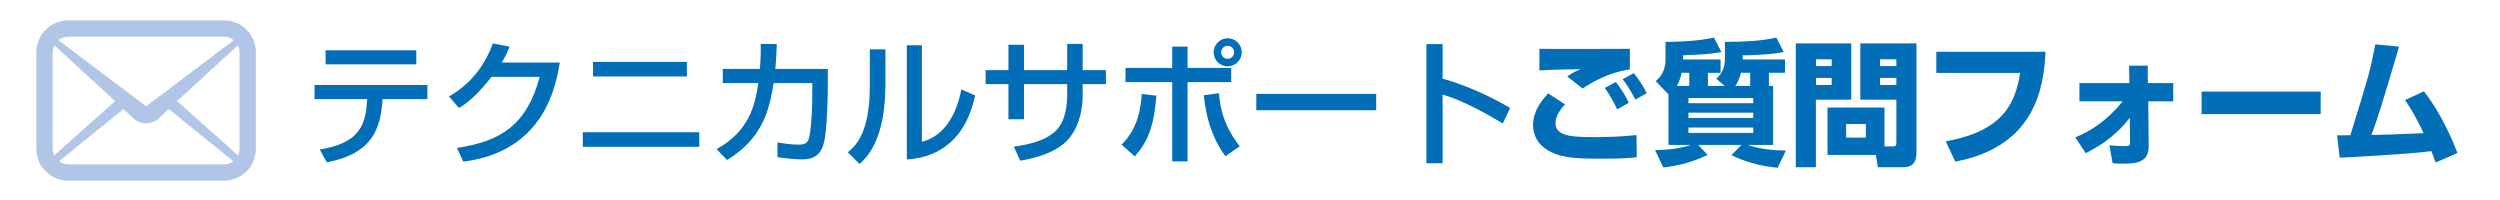 <?xml version="1.0" encoding="UTF-8"?><svg id="ol後" xmlns="http://www.w3.org/2000/svg" viewBox="0 0 1417.323 113.386"><defs><style>.cls-1{fill:#fff;}.cls-2{fill:#b1c6e7;}.cls-3{fill:#036eb8;}</style></defs><rect class="cls-1" width="1417.323" height="113.386"/><path class="cls-3" d="m242.303,48.176v8.037h-25.411c-1.148,18.369-6.965,31.075-31.61,35.82l-3.98-7.271c22.961-3.75,26.023-14.16,26.865-28.549h-29.85v-8.037h63.986Zm-6.276-19.67v7.96h-51.434v-7.96h51.434Z"/><path class="cls-3" d="m317.385,35.471c-2.219,12.858-8.496,50.285-54.725,56.179l-3.597-7.807c24.952-3.674,39.647-13.165,46.918-40.259h-27.324c-6.888,8.726-12.706,14.313-18.446,17.604l-5.664-6.506c4.592-2.679,17.757-10.486,24.875-30.08l9.415,1.837c-.918,2.449-1.684,4.592-4.363,9.032h32.911Z"/><path class="cls-3" d="m396.448,74.965v8.266h-66.052v-8.266h66.052Zm-7.042-39.876v8.266h-53.194v-8.266h53.194Z"/><path class="cls-3" d="m469.311,39.068v10.103c0,1.148-.077,17.604-1.531,28.243-1.377,10.179-5.817,12.935-13.165,12.935-5.128,0-11.634-.919-13.853-1.225v-8.419c2.985.536,7.041,1.301,12.246,1.301,4.592,0,5.511-1.837,6.199-6.506,1.148-7.883,1.301-17.451,1.301-23.497v-4.898h-21.89c-2.679,16.073-6.276,31.074-26.405,43.626l-5.97-6.2c18.446-10.103,21.89-24.951,23.65-37.427h-20.129v-8.037h21.048c.536-6.812.536-11.251.459-14.16l9.108.077c-.153,3.827-.229,8.189-.842,14.083h29.773Z"/><path class="cls-3" d="m501.991,47.564c0,32.146-10.868,41.943-14.695,45.387l-6.659-6.659c3.521-2.832,12.476-9.797,12.476-37.044v-21.278h8.878v19.594Zm20.666,32.758c17.604-4.209,21.583-25.717,22.349-29.62l7.807,3.368c-7.041,33.677-31.457,35.743-38.728,36.355V25.674h8.572v54.648Z"/><path class="cls-3" d="m605.01,24.908h8.802v14.849h13.165v7.96h-13.165v6.276c0,4.746-.842,19.058-10.639,27.401-7.654,6.429-19.058,8.725-24.798,9.72l-3.597-7.96c7.424-1.072,17.91-3.062,24.033-9.261,5.664-5.74,6.2-15.767,6.2-19.823v-6.353h-24.492v19.9h-8.802v-19.9h-12.935v-7.96h12.935v-14.389h8.802v14.389h24.492v-14.849Z"/><path class="cls-3" d="m635.853,82.006c10.486-10.18,11.098-24.033,11.404-28.702l8.343.919c-1.454,18.139-5.128,26.329-12.246,34.442l-7.501-6.659Zm37.427-55.567v12.093h24.722v8.036h-24.722v44.928h-8.725v-44.928h-26.482v-8.036h26.482v-12.093h8.725Zm17.833,26.406c.306,4.745,1.225,16.762,11.71,30.08l-8.112,5.664c-8.879-12.246-11.251-24.875-12.247-34.595l8.649-1.148Zm12.858-23.191c0,4.439-3.598,7.96-7.96,7.96-4.439,0-7.96-3.521-7.96-7.96s3.597-7.96,7.96-7.96,7.96,3.521,7.96,7.96Zm-11.634,0c0,2.066,1.607,3.674,3.674,3.674,1.99,0,3.674-1.607,3.674-3.674s-1.684-3.674-3.674-3.674c-2.066,0-3.674,1.607-3.674,3.674Z"/><path class="cls-3" d="m780.203,53.228v9.261h-67.966v-9.261h67.966Z"/><path class="cls-3" d="m817.859,24.985v19.594c18.599,5.281,33.141,13.624,38.269,16.609l-4.133,8.802c-8.572-5.128-23.65-13.624-34.136-16.303v38.881h-9.185V24.985h9.185Z"/><path class="cls-3" d="m887.278,59.197c-1.913,2.066-5.435,6.047-5.435,10.715,0,7.73,10.869,7.807,22.35,7.807,5.97,0,14.771-.153,23.573-1.148l.153,12.553c-2.832.382-6.353.842-20.665.842-16.149,0-23.114-.766-30.08-4.975-4.898-2.909-8.036-7.96-8.036-13.93,0-7.73,4.133-13.241,8.572-18.139l9.567,6.276Zm36.738-19.823c-10.333,1.301-20.053,6.276-26.788,10.792l-8.726-6.812c2.985-2.143,5.205-3.214,7.73-4.133-1.607-.076-19.9.383-23.497.689v-12.246c8.112.23,43.933,0,51.28,0v11.71Zm-7.194,22.655c-.766-1.684-3.368-7.194-7.042-12.169l6.276-3.368c1.913,2.449,4.975,6.582,7.348,11.787l-6.582,3.75Zm10.332-5.587c-.612-1.148-3.674-7.118-7.271-11.557l6.353-3.368c3.062,3.521,6.123,8.725,7.348,11.328l-6.43,3.597Z"/><path class="cls-3" d="m977.745,48.712l-4.745-4.057c2.066-1.99,4.898-4.669,4.898-11.481v-9.414c9.797-.077,19.594-.306,29.161-2.449l4.209,8.189c-6.888,1.455-19.44,1.914-23.268,1.837v2.373h23.957v7.578h-9.108v7.424h2.373v33.447h-14.466c4.439,1.531,12.017,3.215,21.736,3.138l-4.668,9.797c-9.874-.766-20.359-3.98-26.177-7.194l5.664-5.741h-24.568l5.357,5.664c-8.189,3.827-15.078,5.893-25.104,7.118l-4.669-9.873c9.567-.077,16.456-1.531,20.13-2.909h-12.553v-28.625l-7.194-7.501c2.373-2.296,5.511-5.357,5.511-12.476v-9.797c15.613-.153,23.191-1.531,27.478-2.449l4.209,8.189c-3.827.689-9.107,1.531-21.736,1.837v2.373h21.277v7.578h-7.194v7.424h9.49Zm-20.053,0v-7.424h-4.362c-.383,1.837-.843,4.133-2.679,7.424h7.041Zm36.279,6.888h-36.738v2.909h36.738v-2.909Zm0,8.266h-36.738v2.985h36.738v-2.985Zm0,8.419h-36.738v3.062h36.738v-3.062Zm-1.761-23.573v-7.424h-5.204c-.766,2.755-1.455,4.898-3.215,7.424h8.419Z"/><path class="cls-3" d="m1018.08,24.602h31.457v31.917h-20.053v38.269h-11.404V24.602Zm11.48,9.032v3.827h8.879v-3.827h-8.879Zm0,10.562v3.98h8.879v-3.98h-8.879Zm38.805,38.805h4.593c1.913,0,2.143-.459,2.143-2.22v-24.263h-20.436v-31.917h31.84v61.996c0,7.807-4.898,8.189-7.577,8.189h-14.312l-1.148-6.965h-27.4v-26.865h32.299v22.043Zm-21.736-12.706v7.73h11.175v-7.73h-11.175Zm19.211-36.662v3.827h9.261v-3.827h-9.261Zm0,10.562v3.98h9.261v-3.98h-9.261Z"/><path class="cls-3" d="m1159.675,29.348c-.995,20.282-5.74,53.653-51.204,62.302l-5.358-11.557c34.06-5.97,39.57-23.268,42.173-38.728h-47.53v-12.017h61.92Z"/><path class="cls-3" d="m1176.512,77.873c9.414-3.75,18.293-9.874,26.941-20.436h-24.568v-10.333h28.319l-.153-9.874h10.562l.077,9.874h14.389v10.333h-14.159l.229,25.104c.077,7.73-4.057,10.256-13.624,10.256-2.296,0-4.438-.077-6.812-.23l-1.837-10.179c2.449.229,6.735.459,9.185.459,2.066,0,2.525-.306,2.525-1.914l-.152-14.16c-6.506,8.649-15.231,15.231-24.952,20.053l-5.97-8.955Z"/><path class="cls-3" d="m1315.657,51.926v12.782h-67.507v-12.782h67.507Z"/><path class="cls-3" d="m1374.208,51.774c11.098,14.389,17.221,30.385,18.981,34.978l-12.323,5.358c-1.071-2.909-1.607-4.363-2.449-6.429-12.935,1.76-46.611,3.444-51.969,3.75l-1.454-12.705c1.225,0,5.894,0,7.5-.077,10.64-34.442,11.021-35.743,14.16-51.51l13.471,1.301c-10.257,34.519-11.404,38.346-15.69,50.056,7.501-.077,9.721-.153,29.544-.995-4.976-10.715-8.343-15.69-10.486-18.752l10.716-4.975Z"/><g id="icon07"><path class="cls-2" d="m139.754,16.839c-3.25-3.26-7.8-5.29-12.77-5.29H38.674c-9.97,0-18.05,8.08-18.06,18.05v54.79c0,9.97,8.08,18.05,18.06,18.05h88.32c4.97,0,9.51-2.03,12.77-5.29,3.26-3.25,5.29-7.8,5.29-12.77V29.599c-.01-4.97-2.04-9.51-5.3-12.76Zm-101.08,3.95h88.32c2.11,0,4,.76,5.52,2l-49.68,37.48L33.144,22.789c1.52-1.23,3.41-1.99,5.53-2Zm-8.82,63.6V29.599c0-1.42.36-2.72.95-3.9l34.47,31.59-34.56,30.82c-.53-1.12-.85-2.37-.86-3.72Zm97.14,8.81H38.674c-1.99,0-3.79-.67-5.26-1.78l36.61-29.61,5.55,5.28c4.11,3.77,10.43,3.77,14.54,0l5.55-5.28,36.6,29.61c-1.49,1.11-3.28,1.78-5.27,1.78Zm8.81-8.81c0,1.35-.32,2.59-.85,3.73l-34.56-30.82,34.46-31.59c.59,1.18.94,2.48.95,3.9v54.78h0Z"/></g></svg>